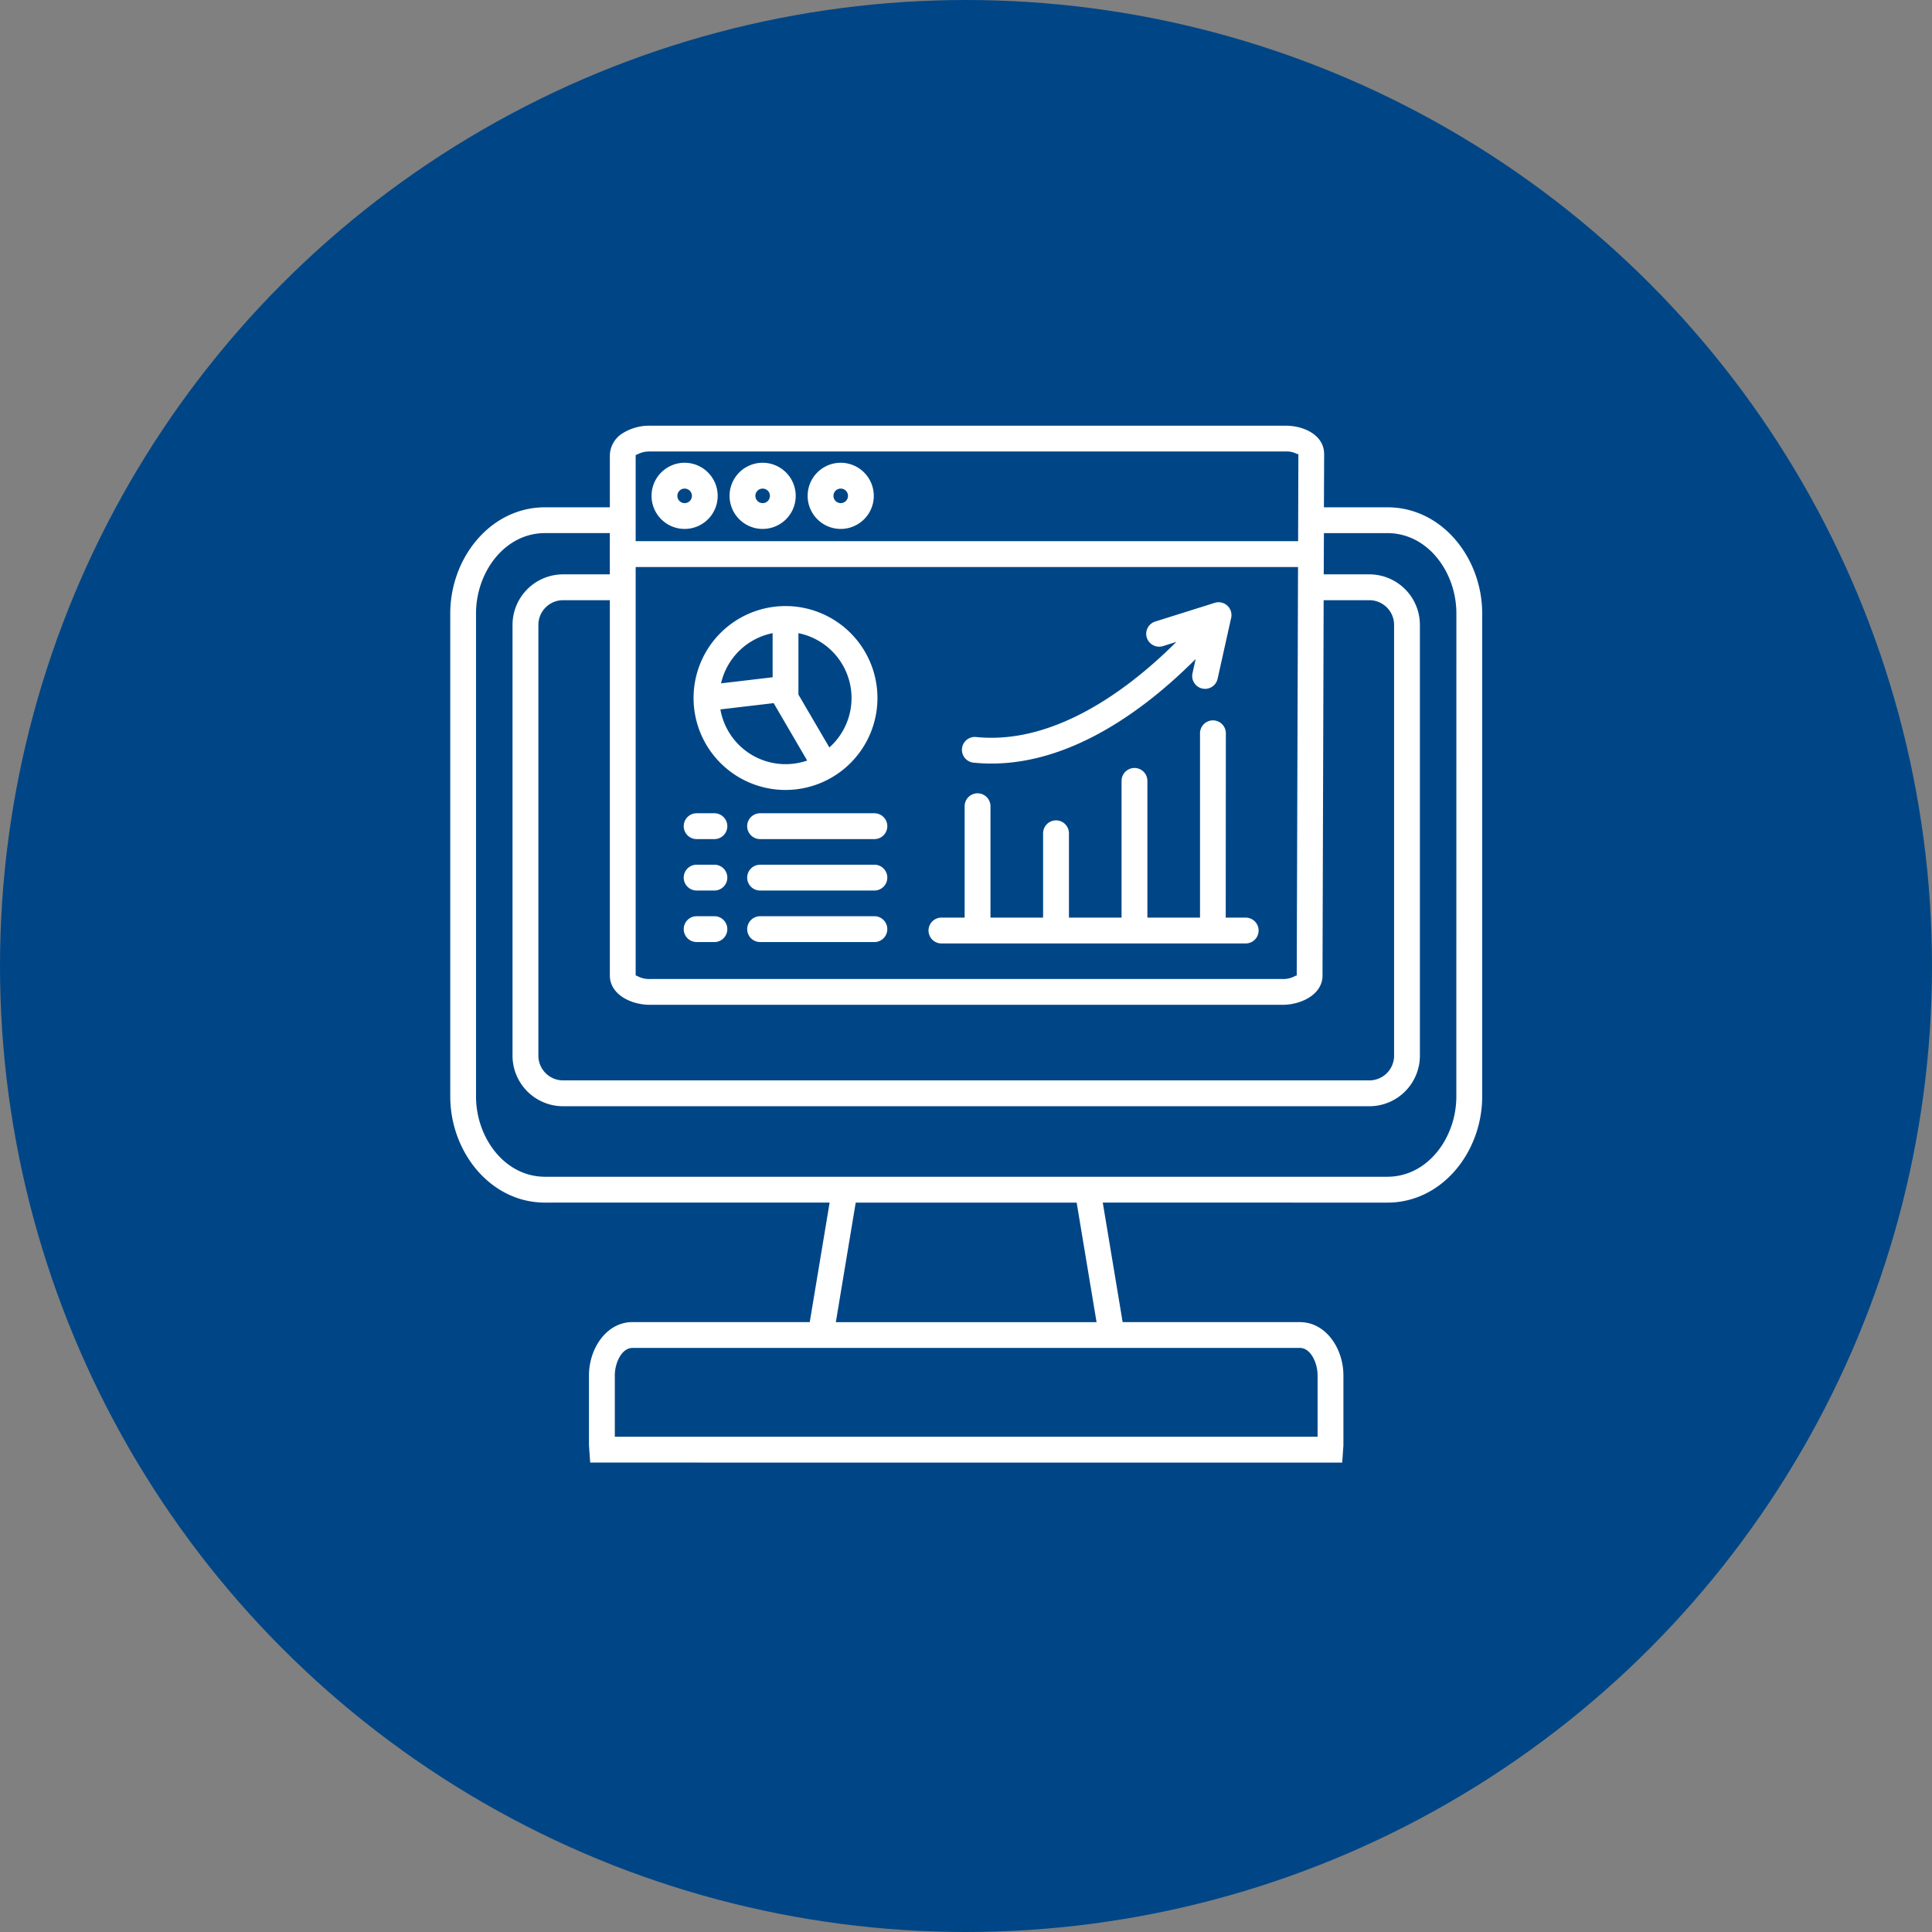 <svg xmlns="http://www.w3.org/2000/svg" width="236" height="236" viewBox="0 0 236 236">
  <rect x="0" y="0" width="236" height="236" fill="#808080" stroke="none"/>
  <g id="Gruppe_77" data-name="Gruppe 77" transform="translate(-1039 -4672)">
    <g id="Gruppe_37" data-name="Gruppe 37" transform="translate(-1 2618)">
      <circle id="Ellipse_15" data-name="Ellipse 15" cx="118" cy="118" r="118" transform="translate(1040 2054)" fill="#004686"/>
    </g>
    <g id="online_reporting" transform="translate(1089.824 4720.874)">
      <path id="Pfad_135" data-name="Pfad 135" d="M110.074,13.094h7.753c6.681,0,11.579,6.2,11.579,12.967v59c0,6.766-4.892,12.967-11.579,12.967H83.059l2.428,14.6h21.648c3.209,0,5.32,3.267,5.32,6.5v8.555l-.148,2.106-91.861-.005-.148-2.106v-8.555c0-3.235,2.111-6.5,5.32-6.5H47.266l2.428-14.6-34.762.005c-6.681,0-11.579-6.2-11.579-12.967v-59c0-6.766,4.892-12.967,11.579-12.967h7.916V6.714a3.255,3.255,0,0,1,1.731-2.76V3.948a6.147,6.147,0,0,1,3.156-.823h77.733V3.13c2.2.005,4.628,1.177,4.628,3.441h.005v.005H110.1ZM90.415,30.051l1.636-.517C85.317,36.253,76.483,42.068,67.59,41.155a1.573,1.573,0,0,0-.322,3.13c9.985,1.029,19.643-5.14,27.137-12.656L94.02,33.36a1.57,1.57,0,0,0,3.066.681l1.631-7.331a1.574,1.574,0,0,0-1.979-1.947l-7.267,2.285a1.573,1.573,0,0,0-1.034,1.968,1.589,1.589,0,0,0,1.979,1.034ZM94.938,40.7V63.215H88.51v-16.7a1.578,1.578,0,1,0-3.156,0v16.7H78.926v-10.3a1.578,1.578,0,1,0-3.156,0v10.3H69.342V49.61a1.578,1.578,0,0,0-3.156,0V63.215H63.352a1.578,1.578,0,1,0,0,3.156h37.165a1.578,1.578,0,1,0,0-3.156H98.078L98.094,40.7a1.578,1.578,0,0,0-3.156,0ZM33.449,59.907h2.169a1.578,1.578,0,0,0,0-3.156H33.449a1.578,1.578,0,0,0,0,3.156Zm7.747,0H55.161a1.578,1.578,0,0,0,0-3.156L41.2,56.756a1.575,1.575,0,1,0,0,3.151ZM33.449,66.2h2.169a1.578,1.578,0,0,0,0-3.156H33.449a1.578,1.578,0,0,0,0,3.156Zm0-12.576h2.169a1.578,1.578,0,0,0,0-3.156H33.449a1.578,1.578,0,0,0,0,3.156ZM41.2,66.2H55.161a1.578,1.578,0,1,0,0-3.156L41.2,63.047a1.575,1.575,0,1,0,0,3.151Zm0-12.576H55.161a1.578,1.578,0,1,0,0-3.156H41.2a1.578,1.578,0,1,0,0,3.156Zm1.657-16.608-6.507.765a8.087,8.087,0,0,0,10.6,6.249ZM36.431,34.6l6.3-.744V28.468a8.085,8.085,0,0,0-6.3,6.127Zm9.452-6.127v7.5l3.779,6.46a8.086,8.086,0,0,0-3.779-13.964ZM44.3,25.159A11.231,11.231,0,1,0,55.535,36.39,11.232,11.232,0,0,0,44.3,25.159ZM51.05,7.654a4.041,4.041,0,1,0,2.855,6.9A4.043,4.043,0,0,0,51.05,7.654Zm.628,3.415a.888.888,0,0,0-1.256,1.256A.888.888,0,0,0,51.678,11.068ZM41.513,7.654a4.041,4.041,0,1,0,2.855,6.9A4.043,4.043,0,0,0,41.513,7.654Zm.628,3.415a.888.888,0,0,0-1.256,1.256A.888.888,0,0,0,42.141,11.068ZM31.982,7.654a4.041,4.041,0,1,0,2.855,6.9A4.043,4.043,0,0,0,31.982,7.654Zm.628,3.415a.888.888,0,0,0-1.256,1.256A.888.888,0,0,0,32.61,11.068ZM26,17.232h80.921l.032-10.655h-.005V6.572h.005c0-.074-.058.074-.143.021a2.731,2.731,0,0,0-1.34-.322v.005H27.734a3.036,3.036,0,0,0-1.52.354V6.624L26,6.714Zm84.061,1.409-.011,2.644h5.578a6.18,6.18,0,0,1,6.169,6.169V80.088a6.18,6.18,0,0,1-6.169,6.169h-98.5a6.18,6.18,0,0,1-6.169-6.169V27.455a6.18,6.18,0,0,1,6.169-6.169h5.716v-5.04H14.926C10,16.245,6.5,21.016,6.5,26.056v59C6.5,90.1,10,94.87,14.926,94.87h102.9c4.929,0,8.423-4.771,8.423-9.811l.005-59c0-5.04-3.494-9.811-8.423-9.811h-7.758Zm-3.151,1.747H26V70.277c0,.032.079,0,.206.079a2.987,2.987,0,0,0,1.525.359h77.284a2.973,2.973,0,0,0,1.525-.359c.127-.079.206-.047.206-.079h.005Zm3.13,4.053L109.9,70.277h.005c0,2.327-2.6,3.589-4.887,3.589H27.734c-2.3,0-4.887-1.261-4.887-3.589V24.441H17.131a3.023,3.023,0,0,0-3.014,3.014V80.088A3.023,3.023,0,0,0,17.131,83.1h98.5a3.023,3.023,0,0,0,3.014-3.014V27.455a3.023,3.023,0,0,0-3.014-3.014Zm-2.9,91.338H25.618c-1.34,0-2.164,1.847-2.164,3.351v7.5H109.3v-7.5c-.005-1.509-.829-3.351-2.169-3.351ZM79.87,98.03H52.88l-2.428,14.6H82.3Z" transform="translate(0.824 0)" fill="#fff" fill-rule="evenodd"/>
    </g>
  </g>
</svg>
